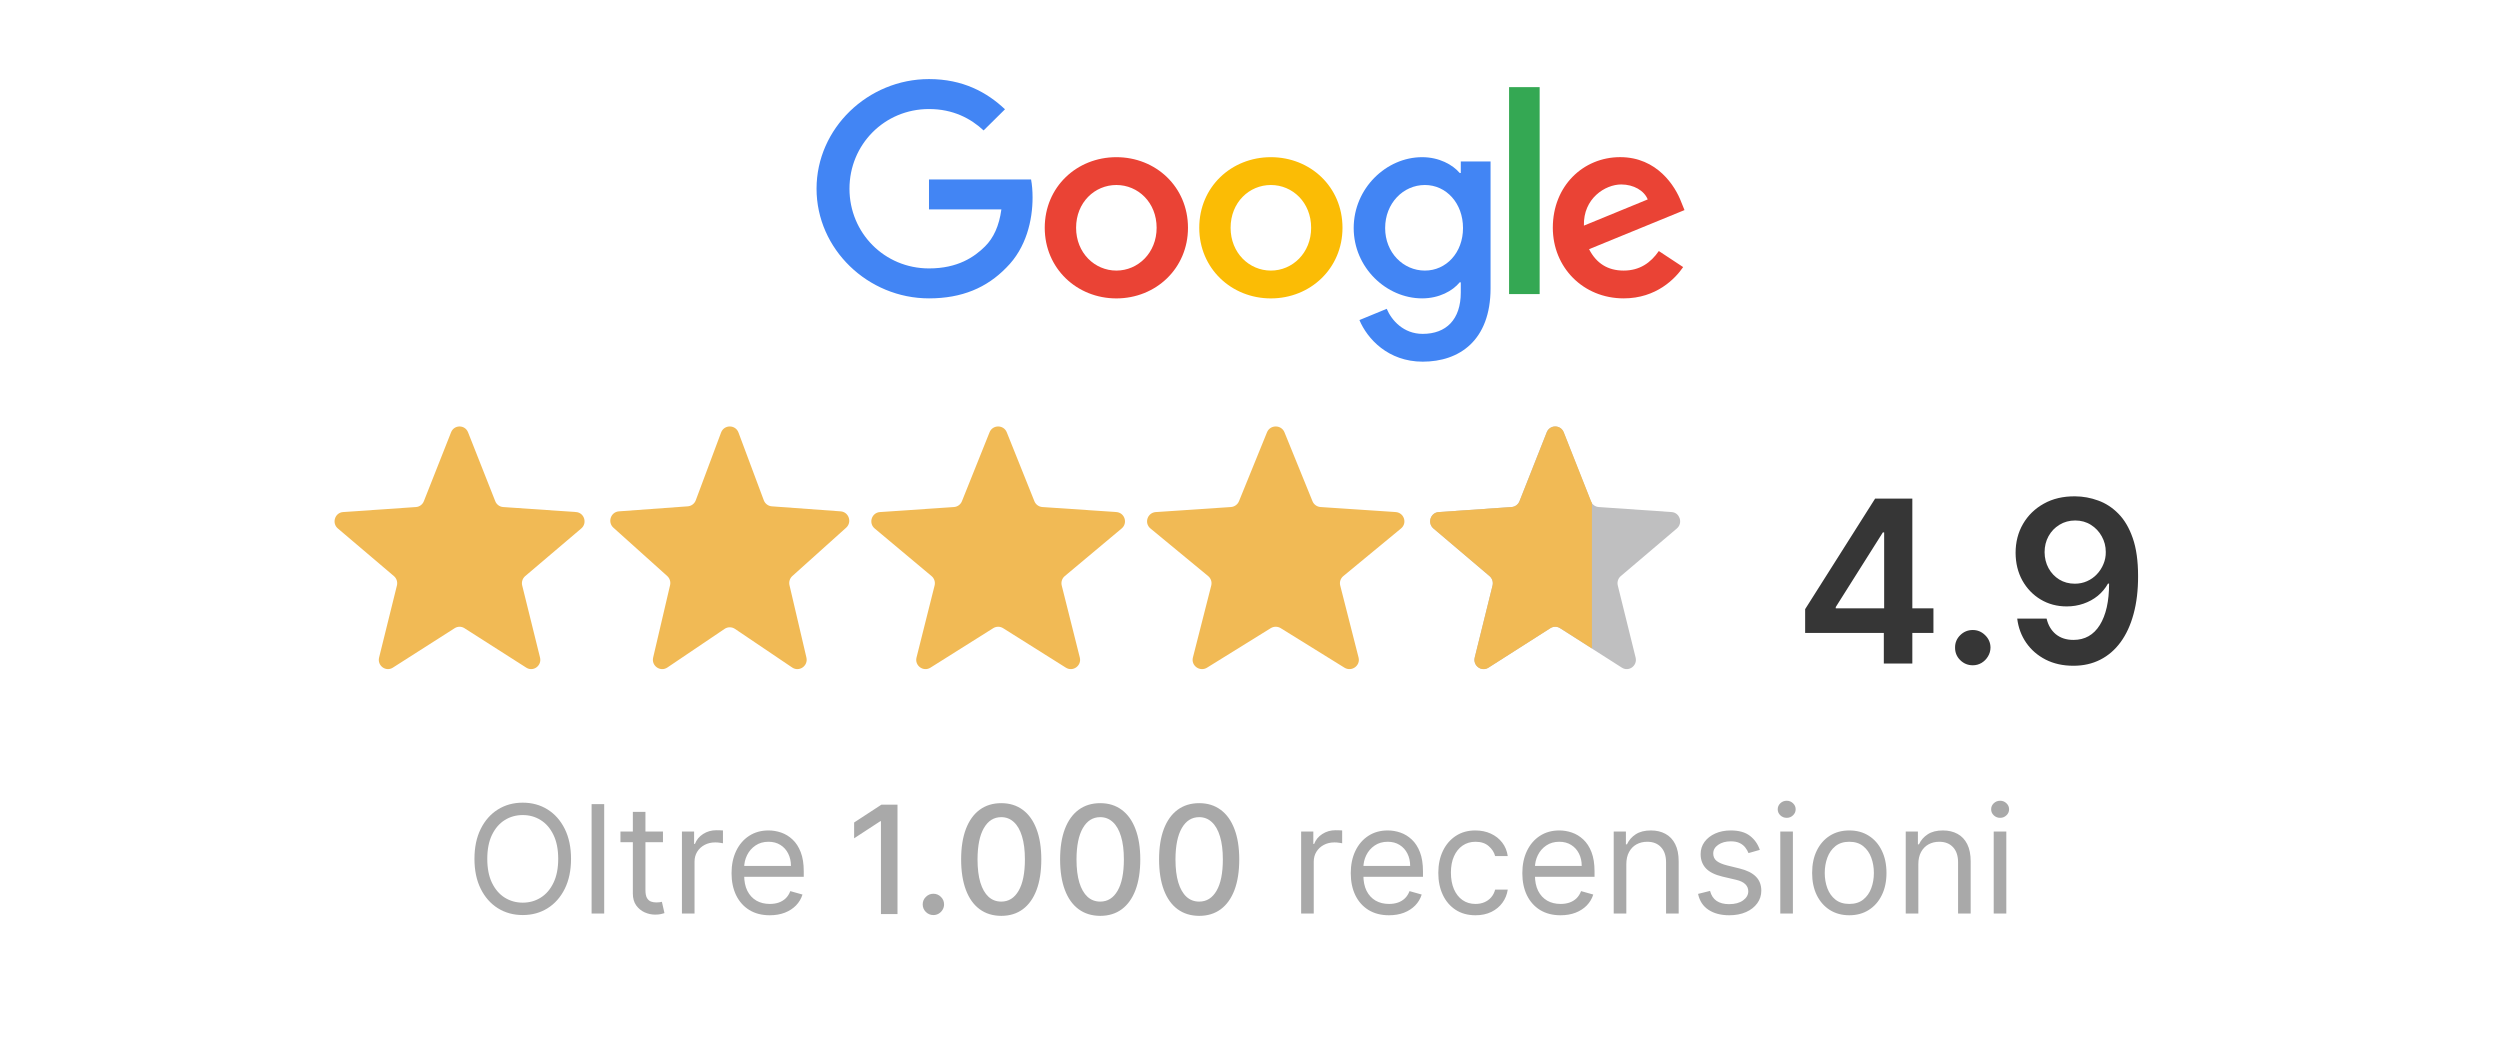 <svg width="1579" height="660" viewBox="0 0 1579 660" fill="none" xmlns="http://www.w3.org/2000/svg">
<path d="M284.896 273.043C286.837 268.131 293.677 268.131 295.618 273.043L312.811 316.573C313.637 318.665 315.569 320.091 317.781 320.243L363.812 323.416C369.008 323.775 371.122 330.389 367.126 333.784L331.72 363.86C330.018 365.304 329.281 367.613 329.822 369.8L341.078 415.29C342.349 420.423 336.814 424.511 332.404 421.697L293.33 396.756C291.451 395.557 289.064 395.557 287.185 396.756L248.111 421.697C243.7 424.511 238.166 420.423 239.437 415.29L250.693 369.8C251.234 367.613 250.497 365.304 248.795 363.86L213.389 333.784C209.393 330.389 211.506 323.775 216.702 323.416L262.733 320.243C264.946 320.091 266.878 318.665 267.704 316.573L284.896 273.043Z" fill="#F1BA55"/>
<path d="M455.427 273.196C457.338 268.08 464.52 268.08 466.43 273.196L482.411 315.978C483.219 318.142 485.201 319.634 487.488 319.8L530.932 322.968C536.115 323.345 538.298 329.817 534.419 333.301L500.445 363.82C498.835 365.267 498.14 367.486 498.636 369.603L509.33 415.309C510.556 420.548 504.775 424.589 500.337 421.593L464.2 397.201C462.221 395.866 459.637 395.866 457.658 397.201L421.52 421.593C417.083 424.589 411.301 420.548 412.528 415.309L423.222 369.603C423.718 367.486 423.023 365.267 421.412 363.82L387.438 333.301C383.559 329.817 385.743 323.345 390.926 322.968L434.369 319.8C436.656 319.634 438.639 318.142 439.447 315.978L455.427 273.196Z" fill="#F1BA55"/>
<path d="M624.999 273.043C626.969 268.131 633.909 268.131 635.879 273.043L653.324 316.573C654.162 318.665 656.123 320.091 658.368 320.243L705.076 323.416C710.348 323.775 712.492 330.389 708.438 333.784L672.511 363.86C670.785 365.304 670.037 367.613 670.585 369.8L682.007 415.29C683.296 420.423 677.681 424.511 673.205 421.697L633.556 396.756C631.65 395.557 629.228 395.557 627.322 396.756L587.672 421.697C583.197 424.511 577.582 420.423 578.871 415.29L590.293 369.8C590.841 367.613 590.093 365.304 588.367 363.86L552.44 333.784C548.386 330.389 550.53 323.775 555.802 323.416L602.51 320.243C604.755 320.091 606.716 318.665 607.554 316.573L624.999 273.043Z" fill="#F1BA55"/>
<path d="M800.236 273.043C802.234 268.131 809.275 268.131 811.273 273.043L828.971 316.573C829.822 318.665 831.81 320.091 834.088 320.243L881.473 323.416C886.822 323.775 888.997 330.389 884.884 333.784L848.437 363.86C846.685 365.304 845.926 367.613 846.483 369.8L858.069 415.29C859.378 420.423 853.681 424.511 849.141 421.697L808.917 396.756C806.983 395.557 804.526 395.557 802.592 396.756L762.368 421.697C757.828 424.511 752.131 420.423 753.439 415.29L765.026 369.8C765.583 367.613 764.824 365.304 763.072 363.86L726.625 333.784C722.512 330.389 724.687 323.775 730.036 323.416L777.421 320.243C779.699 320.091 781.687 318.665 782.538 316.573L800.236 273.043Z" fill="#F1BA55"/>
<path d="M976.87 273.043C978.811 268.131 985.651 268.131 987.592 273.043L1004.78 316.573C1005.61 318.665 1007.54 320.091 1009.75 320.243L1055.79 323.416C1060.98 323.775 1063.1 330.389 1059.1 333.784L1023.69 363.86C1021.99 365.304 1021.25 367.613 1021.8 369.8L1033.05 415.29C1034.32 420.423 1028.79 424.511 1024.38 421.697L985.303 396.756C983.424 395.557 981.037 395.557 979.159 396.756L940.084 421.697C935.674 424.511 930.14 420.423 931.411 415.29L942.666 369.8C943.207 367.613 942.47 365.304 940.768 363.86L905.362 333.784C901.367 330.389 903.48 323.775 908.676 323.416L954.707 320.243C956.919 320.091 958.851 318.665 959.677 316.573L976.87 273.043Z" fill="#BFBFC0"/>
<path fill-rule="evenodd" clip-rule="evenodd" d="M1005.45 317.642C1005.23 317.309 1005.05 316.952 1004.9 316.571L987.685 273.043C985.743 268.131 978.894 268.131 976.951 273.043L959.739 316.571C958.912 318.664 956.978 320.091 954.763 320.243L908.681 323.416C903.481 323.775 901.364 330.389 905.365 333.783L940.809 363.858C942.513 365.305 943.251 367.613 942.71 369.799L931.441 415.289C930.17 420.423 935.709 424.511 940.126 421.697L979.243 396.756C981.123 395.556 983.513 395.556 985.393 396.756L1005.45 409.544V317.642Z" fill="#F1BA55"/>
<path d="M1140.13 399.744V384.739L1184.33 314.904H1196.84V336.266H1189.21L1159.46 383.416V384.23H1221.16V399.744H1140.13ZM1189.82 419.071V395.165L1190.03 388.451V314.904H1207.83V419.071H1189.82ZM1246.01 420.19C1242.93 420.19 1240.28 419.105 1238.08 416.935C1235.88 414.765 1234.79 412.12 1234.82 409C1234.79 405.948 1235.88 403.338 1238.08 401.167C1240.28 398.997 1242.93 397.912 1246.01 397.912C1249 397.912 1251.59 398.997 1253.8 401.167C1256.03 403.338 1257.17 405.948 1257.2 409C1257.17 411.068 1256.63 412.95 1255.58 414.646C1254.56 416.341 1253.2 417.698 1251.51 418.715C1249.85 419.698 1248.01 420.19 1246.01 420.19ZM1310.64 313.48C1315.62 313.514 1320.47 314.395 1325.18 316.125C1329.93 317.82 1334.2 320.601 1338 324.466C1341.8 328.298 1344.81 333.435 1347.05 339.877C1349.29 346.32 1350.41 354.289 1350.41 363.783C1350.44 372.735 1349.49 380.737 1347.56 387.791C1345.66 394.81 1342.93 400.743 1339.37 405.592C1335.81 410.441 1331.52 414.137 1326.5 416.68C1321.49 419.224 1315.84 420.495 1309.57 420.495C1302.99 420.495 1297.16 419.207 1292.07 416.63C1287.02 414.052 1282.93 410.526 1279.81 406.051C1276.69 401.574 1274.78 396.454 1274.07 390.69H1292.63C1293.58 394.826 1295.51 398.116 1298.43 400.557C1301.38 402.964 1305.09 404.169 1309.57 404.169C1316.79 404.169 1322.35 401.032 1326.25 394.758C1330.15 388.486 1332.1 379.771 1332.1 368.615H1331.39C1329.73 371.599 1327.57 374.176 1324.93 376.347C1322.28 378.483 1319.28 380.127 1315.93 381.28C1312.6 382.433 1309.08 383.01 1305.35 383.01C1299.24 383.01 1293.75 381.552 1288.87 378.635C1284.02 375.719 1280.17 371.717 1277.32 366.632C1274.51 361.545 1273.08 355.73 1273.05 349.185C1273.05 342.404 1274.61 336.318 1277.73 330.926C1280.88 325.5 1285.27 321.228 1290.9 318.108C1296.53 314.954 1303.11 313.412 1310.64 313.48ZM1310.69 328.739C1307.02 328.739 1303.72 329.637 1300.77 331.435C1297.85 333.197 1295.55 335.605 1293.85 338.657C1292.19 341.674 1291.36 345.049 1291.36 348.779C1291.39 352.475 1292.22 355.831 1293.85 358.85C1295.51 361.867 1297.77 364.258 1300.62 366.021C1303.5 367.784 1306.79 368.666 1310.48 368.666C1313.23 368.666 1315.79 368.14 1318.16 367.089C1320.54 366.038 1322.61 364.58 1324.37 362.715C1326.17 360.816 1327.56 358.663 1328.54 356.255C1329.56 353.848 1330.05 351.305 1330.01 348.626C1330.01 345.065 1329.17 341.777 1327.47 338.758C1325.81 335.741 1323.52 333.317 1320.6 331.485C1317.72 329.655 1314.42 328.739 1310.69 328.739Z" fill="#363636"/>
<path d="M566.859 508.22V577.311H556.401V518.678H555.996L539.465 529.473V519.487L556.704 508.22H566.859ZM589.527 577.952C587.683 577.952 586.098 577.299 584.771 575.995C583.444 574.668 582.78 573.071 582.78 571.204C582.78 569.36 583.444 567.786 584.771 566.481C586.098 565.154 587.683 564.491 589.527 564.491C591.372 564.491 592.957 565.154 594.284 566.481C595.611 567.786 596.275 569.36 596.275 571.204C596.275 572.441 595.96 573.577 595.33 574.612C594.723 575.624 593.913 576.433 592.901 577.041C591.889 577.648 590.764 577.952 589.527 577.952ZM632.387 578.458C627.057 578.435 622.502 577.029 618.724 574.241C614.946 571.452 612.056 567.392 610.054 562.062C608.052 556.732 607.051 550.311 607.051 542.799C607.051 535.309 608.052 528.911 610.054 523.603C612.078 518.295 614.979 514.247 618.758 511.458C622.559 508.669 627.102 507.275 632.387 507.275C637.672 507.275 642.204 508.681 645.983 511.492C649.761 514.281 652.651 518.329 654.653 523.637C656.677 528.922 657.689 535.309 657.689 542.799C657.689 550.333 656.688 556.765 654.686 562.096C652.685 567.403 649.795 571.463 646.016 574.274C642.238 577.063 637.695 578.458 632.387 578.458ZM632.387 569.45C637.065 569.45 640.72 567.167 643.351 562.602C646.005 558.036 647.332 551.435 647.332 542.799C647.332 537.064 646.725 532.217 645.51 528.259C644.318 524.278 642.598 521.264 640.349 519.218C638.122 517.148 635.468 516.114 632.387 516.114C627.732 516.114 624.077 518.408 621.423 522.996C618.769 527.584 617.431 534.185 617.408 542.799C617.408 548.556 618.004 553.426 619.196 557.406C620.411 561.365 622.131 564.367 624.358 566.414C626.585 568.438 629.261 569.45 632.387 569.45ZM694.898 578.458C689.568 578.435 685.013 577.029 681.235 574.241C677.456 571.452 674.566 567.392 672.565 562.062C670.563 556.732 669.562 550.311 669.562 542.799C669.562 535.309 670.563 528.911 672.565 523.603C674.589 518.295 677.49 514.247 681.269 511.458C685.069 508.669 689.613 507.275 694.898 507.275C700.183 507.275 704.715 508.681 708.493 511.492C712.272 514.281 715.162 518.329 717.163 523.637C719.188 528.922 720.2 535.309 720.2 542.799C720.2 550.333 719.199 556.765 717.197 562.096C715.196 567.403 712.305 571.463 708.527 574.274C704.749 577.063 700.206 578.458 694.898 578.458ZM694.898 569.45C699.576 569.45 703.231 567.167 705.862 562.602C708.516 558.036 709.843 551.435 709.843 542.799C709.843 537.064 709.236 532.217 708.021 528.259C706.829 524.278 705.109 521.264 702.859 519.218C700.633 517.148 697.979 516.114 694.898 516.114C690.242 516.114 686.588 518.408 683.934 522.996C681.28 527.584 679.942 534.185 679.919 542.799C679.919 548.556 680.515 553.426 681.707 557.406C682.922 561.365 684.642 564.367 686.869 566.414C689.095 568.438 691.772 569.45 694.898 569.45ZM757.409 578.458C752.078 578.435 747.524 577.029 743.746 574.241C739.967 571.452 737.077 567.392 735.075 562.062C733.074 556.732 732.073 550.311 732.073 542.799C732.073 535.309 733.074 528.911 735.075 523.603C737.1 518.295 740.001 514.247 743.779 511.458C747.58 508.669 752.123 507.275 757.409 507.275C762.694 507.275 767.226 508.681 771.004 511.492C774.782 514.281 777.673 518.329 779.674 523.637C781.698 528.922 782.71 535.309 782.71 542.799C782.71 550.333 781.71 556.765 779.708 562.096C777.706 567.403 774.816 571.463 771.038 574.274C767.259 577.063 762.716 578.458 757.409 578.458ZM757.409 569.45C762.087 569.45 765.741 567.167 768.373 562.602C771.027 558.036 772.354 551.435 772.354 542.799C772.354 537.064 771.746 532.217 770.532 528.259C769.34 524.278 767.619 521.264 765.37 519.218C763.144 517.148 760.49 516.114 757.409 516.114C752.753 516.114 749.098 518.408 746.444 522.996C743.791 527.584 742.452 534.185 742.43 542.799C742.43 548.556 743.026 553.426 744.218 557.406C745.432 561.365 747.153 564.367 749.379 566.414C751.606 568.438 754.282 569.45 757.409 569.45Z" fill="#A9A9A9"/>
<path d="M821.802 577V525.182H829.493V533.009H830.033C830.978 530.445 832.687 528.364 835.161 526.767C837.635 525.171 840.424 524.372 843.527 524.372C844.112 524.372 844.843 524.383 845.72 524.406C846.597 524.428 847.261 524.462 847.711 524.507V532.604C847.441 532.536 846.822 532.435 845.855 532.3C844.911 532.143 843.91 532.064 842.853 532.064C840.334 532.064 838.085 532.592 836.106 533.65C834.149 534.684 832.597 536.123 831.45 537.968C830.325 539.789 829.763 541.87 829.763 544.209V577H821.802ZM877.297 578.08C872.304 578.08 867.997 576.978 864.376 574.773C860.778 572.547 858 569.443 856.043 565.462C854.109 561.459 853.142 556.804 853.142 551.496C853.142 546.188 854.109 541.51 856.043 537.462C858 533.391 860.721 530.22 864.207 527.948C867.716 525.654 871.809 524.507 876.487 524.507C879.186 524.507 881.851 524.957 884.483 525.857C887.114 526.756 889.509 528.218 891.668 530.242C893.828 532.244 895.548 534.898 896.83 538.204C898.112 541.51 898.753 545.581 898.753 550.416V553.79H858.81V546.908H890.656C890.656 543.984 890.072 541.375 888.902 539.081C887.755 536.787 886.113 534.976 883.977 533.65C881.863 532.323 879.366 531.659 876.487 531.659C873.316 531.659 870.572 532.446 868.256 534.021C865.962 535.572 864.196 537.597 862.959 540.093C861.722 542.589 861.104 545.266 861.104 548.122V552.71C861.104 556.624 861.778 559.941 863.128 562.662C864.5 565.361 866.4 567.419 868.829 568.836C871.258 570.23 874.081 570.928 877.297 570.928C879.389 570.928 881.278 570.635 882.965 570.05C884.674 569.443 886.147 568.544 887.384 567.352C888.621 566.137 889.577 564.63 890.252 562.831L897.943 564.99C897.134 567.599 895.773 569.893 893.861 571.872C891.95 573.829 889.588 575.358 886.777 576.46C883.965 577.54 880.805 578.08 877.297 578.08ZM931.915 578.08C927.057 578.08 922.874 576.933 919.366 574.638C915.857 572.344 913.158 569.185 911.269 565.159C909.38 561.133 908.435 556.534 908.435 551.361C908.435 546.098 909.402 541.454 911.336 537.428C913.293 533.38 916.014 530.22 919.5 527.948C923.009 525.654 927.102 524.507 931.78 524.507C935.424 524.507 938.707 525.182 941.631 526.531C944.555 527.881 946.95 529.77 948.817 532.199C950.684 534.628 951.842 537.462 952.292 540.7H944.33C943.723 538.339 942.373 536.247 940.282 534.425C938.213 532.581 935.424 531.659 931.915 531.659C928.812 531.659 926.09 532.469 923.751 534.088C921.435 535.685 919.624 537.945 918.32 540.869C917.038 543.77 916.397 547.178 916.397 551.091C916.397 555.094 917.026 558.58 918.286 561.549C919.568 564.518 921.367 566.823 923.684 568.465C926.023 570.107 928.767 570.928 931.915 570.928C933.984 570.928 935.862 570.568 937.549 569.848C939.236 569.128 940.664 568.094 941.834 566.744C943.003 565.395 943.835 563.776 944.33 561.886H952.292C951.842 564.945 950.729 567.7 948.952 570.152C947.198 572.581 944.87 574.515 941.968 575.954C939.09 577.371 935.739 578.08 931.915 578.08ZM985.656 578.08C980.663 578.08 976.357 576.978 972.736 574.773C969.137 572.547 966.359 569.443 964.403 565.462C962.469 561.459 961.502 556.804 961.502 551.496C961.502 546.188 962.469 541.51 964.403 537.462C966.359 533.391 969.081 530.22 972.567 527.948C976.075 525.654 980.169 524.507 984.847 524.507C987.546 524.507 990.211 524.957 992.842 525.857C995.473 526.756 997.869 528.218 1000.03 530.242C1002.19 532.244 1003.91 534.898 1005.19 538.204C1006.47 541.51 1007.11 545.581 1007.11 550.416V553.79H967.169V546.908H999.016C999.016 543.984 998.431 541.375 997.261 539.081C996.114 536.787 994.473 534.976 992.336 533.65C990.222 532.323 987.725 531.659 984.847 531.659C981.676 531.659 978.932 532.446 976.615 534.021C974.321 535.572 972.556 537.597 971.319 540.093C970.082 542.589 969.463 545.266 969.463 548.122V552.71C969.463 556.624 970.138 559.941 971.487 562.662C972.859 565.361 974.76 567.419 977.189 568.836C979.618 570.23 982.44 570.928 985.656 570.928C987.748 570.928 989.637 570.635 991.324 570.05C993.033 569.443 994.506 568.544 995.743 567.352C996.98 566.137 997.936 564.63 998.611 562.831L1006.3 564.99C1005.49 567.599 1004.13 569.893 1002.22 571.872C1000.31 573.829 997.947 575.358 995.136 576.46C992.325 577.54 989.165 578.08 985.656 578.08ZM1027.19 545.828V577H1019.22V525.182H1026.92V533.278H1027.59C1028.8 530.647 1030.65 528.533 1033.12 526.936C1035.6 525.317 1038.79 524.507 1042.7 524.507C1046.21 524.507 1049.28 525.227 1051.91 526.666C1054.54 528.083 1056.59 530.242 1058.05 533.143C1059.52 536.022 1060.25 539.666 1060.25 544.074V577H1052.28V544.614C1052.28 540.543 1051.23 537.372 1049.11 535.1C1047 532.806 1044.1 531.659 1040.41 531.659C1037.87 531.659 1035.6 532.21 1033.59 533.312C1031.62 534.414 1030.05 536.022 1028.91 538.136C1027.76 540.25 1027.19 542.814 1027.19 545.828ZM1111.5 536.787L1104.35 538.811C1103.9 537.619 1103.23 536.461 1102.36 535.336C1101.5 534.189 1100.33 533.245 1098.85 532.502C1097.36 531.76 1095.46 531.389 1093.15 531.389C1089.98 531.389 1087.33 532.12 1085.22 533.582C1083.13 535.021 1082.08 536.854 1082.08 539.081C1082.08 541.06 1082.8 542.623 1084.24 543.77C1085.68 544.917 1087.93 545.873 1090.99 546.638L1098.68 548.527C1103.31 549.652 1106.77 551.372 1109.04 553.689C1111.31 555.983 1112.44 558.94 1112.44 562.561C1112.44 565.53 1111.59 568.184 1109.88 570.523C1108.19 572.862 1105.83 574.706 1102.8 576.055C1099.76 577.405 1096.23 578.08 1092.2 578.08C1086.92 578.08 1082.54 576.933 1079.08 574.638C1075.62 572.344 1073.42 568.993 1072.5 564.585L1080.06 562.696C1080.78 565.485 1082.14 567.576 1084.14 568.971C1086.16 570.365 1088.81 571.062 1092.07 571.062C1095.78 571.062 1098.72 570.275 1100.91 568.701C1103.11 567.104 1104.21 565.192 1104.21 562.966C1104.21 561.167 1103.58 559.66 1102.32 558.445C1101.06 557.208 1099.13 556.286 1096.52 555.679L1087.88 553.655C1083.14 552.53 1079.65 550.787 1077.43 548.426C1075.22 546.042 1074.12 543.062 1074.12 539.486C1074.12 536.562 1074.94 533.976 1076.58 531.727C1078.25 529.478 1080.51 527.712 1083.36 526.43C1086.24 525.148 1089.5 524.507 1093.15 524.507C1098.27 524.507 1102.3 525.632 1105.22 527.881C1108.17 530.13 1110.26 533.098 1111.5 536.787ZM1124.43 577V525.182H1132.39V577H1124.43ZM1128.48 516.545C1126.92 516.545 1125.59 516.017 1124.46 514.96C1123.36 513.903 1122.81 512.632 1122.81 511.148C1122.81 509.663 1123.36 508.393 1124.46 507.336C1125.59 506.279 1126.92 505.75 1128.48 505.75C1130.03 505.75 1131.36 506.279 1132.46 507.336C1133.58 508.393 1134.14 509.663 1134.14 511.148C1134.14 512.632 1133.58 513.903 1132.46 514.96C1131.36 516.017 1130.03 516.545 1128.48 516.545ZM1168.02 578.08C1163.35 578.08 1159.24 576.966 1155.71 574.74C1152.2 572.513 1149.46 569.398 1147.48 565.395C1145.52 561.392 1144.54 556.714 1144.54 551.361C1144.54 545.963 1145.52 541.251 1147.48 537.225C1149.46 533.2 1152.2 530.074 1155.71 527.847C1159.24 525.62 1163.35 524.507 1168.02 524.507C1172.7 524.507 1176.79 525.62 1180.3 527.847C1183.83 530.074 1186.58 533.2 1188.53 537.225C1190.51 541.251 1191.5 545.963 1191.5 551.361C1191.5 556.714 1190.51 561.392 1188.53 565.395C1186.58 569.398 1183.83 572.513 1180.3 574.74C1176.79 576.966 1172.7 578.08 1168.02 578.08ZM1168.02 570.928C1171.58 570.928 1174.5 570.017 1176.79 568.195C1179.09 566.373 1180.79 563.978 1181.89 561.009C1182.99 558.04 1183.54 554.824 1183.54 551.361C1183.54 547.897 1182.99 544.67 1181.89 541.679C1180.79 538.687 1179.09 536.27 1176.79 534.425C1174.5 532.581 1171.58 531.659 1168.02 531.659C1164.47 531.659 1161.55 532.581 1159.25 534.425C1156.96 536.27 1155.26 538.687 1154.16 541.679C1153.06 544.67 1152.51 547.897 1152.51 551.361C1152.51 554.824 1153.06 558.04 1154.16 561.009C1155.26 563.978 1156.96 566.373 1159.25 568.195C1161.55 570.017 1164.47 570.928 1168.02 570.928ZM1211.62 545.828V577H1203.66V525.182H1211.35V533.278H1212.02C1213.24 530.647 1215.08 528.533 1217.56 526.936C1220.03 525.317 1223.22 524.507 1227.14 524.507C1230.65 524.507 1233.72 525.227 1236.35 526.666C1238.98 528.083 1241.03 530.242 1242.49 533.143C1243.95 536.022 1244.68 539.666 1244.68 544.074V577H1236.72V544.614C1236.72 540.543 1235.66 537.372 1233.55 535.1C1231.43 532.806 1228.53 531.659 1224.84 531.659C1222.3 531.659 1220.03 532.21 1218.03 533.312C1216.05 534.414 1214.49 536.022 1213.34 538.136C1212.19 540.25 1211.62 542.814 1211.62 545.828ZM1259.23 577V525.182H1267.19V577H1259.23ZM1263.28 516.545C1261.72 516.545 1260.39 516.017 1259.26 514.96C1258.16 513.903 1257.61 512.632 1257.61 511.148C1257.61 509.663 1258.16 508.393 1259.26 507.336C1260.39 506.279 1261.72 505.75 1263.28 505.75C1264.83 505.75 1266.16 506.279 1267.26 507.336C1268.38 508.393 1268.94 509.663 1268.94 511.148C1268.94 512.632 1268.38 513.903 1267.26 514.96C1266.16 516.017 1264.83 516.545 1263.28 516.545Z" fill="#A9A9A9"/>
<path d="M360.662 542.455C360.662 549.741 359.346 556.039 356.715 561.347C354.083 566.654 350.474 570.748 345.886 573.626C341.298 576.505 336.057 577.945 330.165 577.945C324.272 577.945 319.032 576.505 314.444 573.626C309.856 570.748 306.246 566.654 303.615 561.347C300.983 556.039 299.668 549.741 299.668 542.455C299.668 535.168 300.983 528.87 303.615 523.562C306.246 518.255 309.856 514.161 314.444 511.283C319.032 508.404 324.272 506.964 330.165 506.964C336.057 506.964 341.298 508.404 345.886 511.283C350.474 514.161 354.083 518.255 356.715 523.562C359.346 528.87 360.662 535.168 360.662 542.455ZM352.565 542.455C352.565 536.472 351.565 531.423 349.563 527.307C347.584 523.191 344.896 520.076 341.5 517.962C338.126 515.848 334.348 514.791 330.165 514.791C325.982 514.791 322.192 515.848 318.796 517.962C315.422 520.076 312.735 523.191 310.733 527.307C308.754 531.423 307.764 536.472 307.764 542.455C307.764 548.437 308.754 553.486 310.733 557.602C312.735 561.718 315.422 564.833 318.796 566.947C322.192 569.061 325.982 570.118 330.165 570.118C334.348 570.118 338.126 569.061 341.5 566.947C344.896 564.833 347.584 561.718 349.563 557.602C351.565 553.486 352.565 548.437 352.565 542.455ZM381.612 507.909V577H373.65V507.909H381.612ZM418.73 525.182V531.929H391.876V525.182H418.73ZM399.703 512.767H407.664V562.156C407.664 564.405 407.99 566.092 408.643 567.217C409.317 568.319 410.172 569.061 411.207 569.443C412.264 569.803 413.377 569.983 414.546 569.983C415.424 569.983 416.143 569.938 416.706 569.848C417.268 569.736 417.718 569.646 418.055 569.578L419.674 576.73C419.134 576.933 418.381 577.135 417.414 577.337C416.447 577.562 415.221 577.675 413.737 577.675C411.488 577.675 409.284 577.191 407.125 576.224C404.988 575.257 403.211 573.784 401.794 571.805C400.4 569.826 399.703 567.329 399.703 564.315V512.767ZM430.706 577V525.182H438.398V533.009H438.937C439.882 530.445 441.591 528.364 444.065 526.767C446.539 525.171 449.328 524.372 452.432 524.372C453.016 524.372 453.747 524.383 454.625 524.406C455.502 524.428 456.165 524.462 456.615 524.507V532.604C456.345 532.536 455.727 532.435 454.76 532.3C453.815 532.143 452.814 532.064 451.757 532.064C449.238 532.064 446.989 532.592 445.01 533.65C443.053 534.684 441.501 536.123 440.354 537.968C439.23 539.789 438.668 541.87 438.668 544.209V577H430.706ZM486.201 578.08C481.208 578.08 476.901 576.978 473.28 574.773C469.682 572.547 466.904 569.443 464.948 565.462C463.014 561.459 462.046 556.804 462.046 551.496C462.046 546.188 463.014 541.51 464.948 537.462C466.904 533.391 469.626 530.22 473.112 527.948C476.62 525.654 480.714 524.507 485.392 524.507C488.09 524.507 490.756 524.957 493.387 525.857C496.018 526.756 498.414 528.218 500.573 530.242C502.732 532.244 504.452 534.898 505.734 538.204C507.016 541.51 507.657 545.581 507.657 550.416V553.79H467.714V546.908H499.561C499.561 543.984 498.976 541.375 497.806 539.081C496.659 536.787 495.018 534.976 492.881 533.65C490.767 532.323 488.27 531.659 485.392 531.659C482.22 531.659 479.477 532.446 477.16 534.021C474.866 535.572 473.101 537.597 471.864 540.093C470.627 542.589 470.008 545.266 470.008 548.122V552.71C470.008 556.624 470.683 559.941 472.032 562.662C473.404 565.361 475.305 567.419 477.734 568.836C480.163 570.23 482.985 570.928 486.201 570.928C488.293 570.928 490.182 570.635 491.869 570.05C493.578 569.443 495.051 568.544 496.288 567.352C497.525 566.137 498.481 564.63 499.156 562.831L506.848 564.99C506.038 567.599 504.677 569.893 502.766 571.872C500.854 573.829 498.492 575.358 495.681 576.46C492.87 577.54 489.71 578.08 486.201 578.08Z" fill="#A9A9A9"/>
<path d="M750.33 143.873C750.33 169.552 730.019 188.474 705.094 188.474C680.168 188.474 659.858 169.552 659.858 143.873C659.858 118.013 680.168 99.272 705.094 99.272C730.019 99.272 750.33 118.013 750.33 143.873ZM730.528 143.873C730.528 127.826 718.756 116.847 705.094 116.847C691.431 116.847 679.66 127.826 679.66 143.873C679.66 159.759 691.431 170.899 705.094 170.899C718.756 170.899 730.528 159.739 730.528 143.873Z" fill="#EA4335"/>
<path d="M847.918 143.873C847.918 169.552 827.608 188.474 802.682 188.474C777.756 188.474 757.446 169.552 757.446 143.873C757.446 118.033 777.756 99.272 802.682 99.272C827.608 99.272 847.918 118.013 847.918 143.873ZM828.116 143.873C828.116 127.826 816.344 116.847 802.682 116.847C789.02 116.847 777.248 127.826 777.248 143.873C777.248 159.759 789.02 170.899 802.682 170.899C816.344 170.899 828.116 159.739 828.116 143.873Z" fill="#FBBC05"/>
<path d="M941.44 101.967V182.039C941.44 214.977 921.801 228.43 898.583 228.43C876.727 228.43 863.573 213.972 858.612 202.148L875.853 195.05C878.923 202.309 886.445 210.875 898.562 210.875C913.424 210.875 922.634 201.806 922.634 184.734V178.319H921.943C917.511 183.728 908.972 188.454 898.196 188.454C875.649 188.454 854.993 169.029 854.993 144.034C854.993 118.858 875.649 99.272 898.196 99.272C908.951 99.272 917.49 103.998 921.943 109.246H922.634V101.987H941.44V101.967ZM924.037 144.034C924.037 128.329 913.445 116.847 899.965 116.847C886.303 116.847 874.857 128.329 874.857 144.034C874.857 159.578 886.303 170.899 899.965 170.899C913.445 170.899 924.037 159.578 924.037 144.034Z" fill="#4285F4"/>
<path d="M972.445 55.033V185.739H953.13V55.033H972.445Z" fill="#34A853"/>
<path d="M1047.71 158.552L1063.08 168.687C1058.12 175.946 1046.16 188.454 1025.51 188.454C999.892 188.454 980.76 168.868 980.76 143.853C980.76 117.329 1000.05 99.251 1023.29 99.251C1046.69 99.251 1058.14 117.671 1061.88 127.625L1063.93 132.692L1003.65 157.386C1008.27 166.334 1015.44 170.899 1025.51 170.899C1035.59 170.899 1042.59 165.992 1047.71 158.552ZM1000.4 142.505L1040.7 125.956C1038.48 120.386 1031.81 116.505 1023.96 116.505C1013.9 116.505 999.891 125.292 1000.4 142.505Z" fill="#EA4335"/>
<path d="M586.748 132.27V113.348H651.217C651.847 116.646 652.172 120.547 652.172 124.77C652.172 138.967 648.249 156.521 635.603 169.029C623.303 181.697 607.587 188.454 586.768 188.454C548.18 188.454 515.732 157.366 515.732 119.2C515.732 81.033 548.18 49.945 586.768 49.945C608.115 49.945 623.323 58.23 634.749 69.028L621.249 82.381C613.056 74.78 601.955 68.868 586.748 68.868C558.569 68.868 536.53 91.329 536.53 119.2C536.53 147.07 558.569 169.532 586.748 169.532C605.025 169.532 615.435 162.272 622.103 155.677C627.511 150.328 631.069 142.687 632.472 132.25L586.748 132.27Z" fill="#4285F4"/>
</svg>
